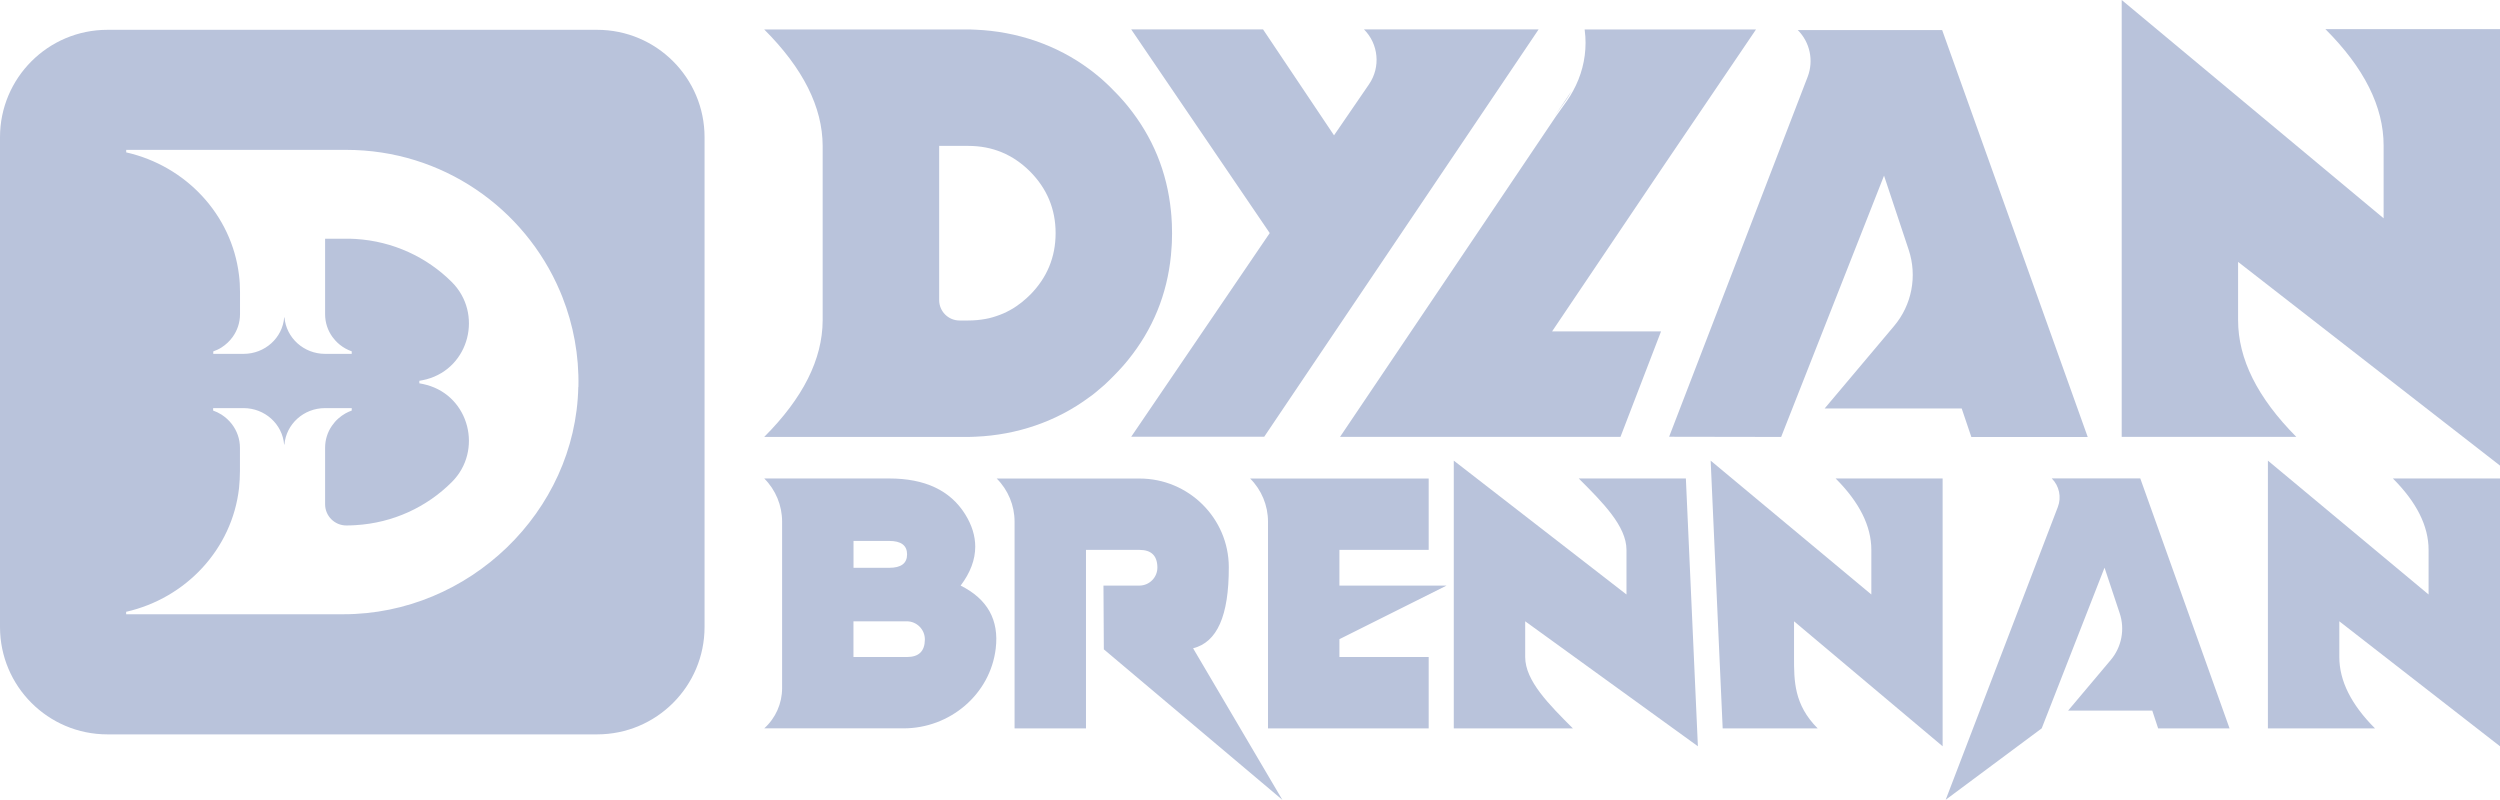 <?xml version="1.0" encoding="UTF-8"?>
<svg id="Layer_2" data-name="Layer 2" xmlns="http://www.w3.org/2000/svg" viewBox="0 0 407.49 130.37">
  <defs>
    <style>
      .cls-1 {
        fill: none;
      }

      .cls-2 {
        fill: #b9c3db;
      }
    </style>
  </defs>
  <g id="Layer_1-2" data-name="Layer 1">
    <g>
      <g>
        <path class="cls-2" d="M97.33,4.86H17.51C7.84,4.86,0,12.7,0,22.37v79.82c0,9.67,7.84,17.51,17.51,17.51h79.82c9.67,0,17.51-7.84,17.51-17.51V22.37c0-9.67-7.84-17.51-17.51-17.51ZM94.26,63.07c-.42,20.38-17.87,37.05-38.26,37.05H20.56v-.4c9.78-2.22,17.27-10.24,18.4-20.14.09-.86.15-1.91.15-2.79v-3.8c0-1.46-.5-2.8-1.33-3.88-.47-.61-1.04-1.12-1.69-1.54-.42-.26-.87-.48-1.35-.65v-.4h4.95c3.49,0,6.34,2.61,6.62,5.93,0,.03.05.03.05,0,.28-3.32,3.13-5.93,6.62-5.93h3.48s0,0,0,.01c0,0,.01-.01.02-.01h.85v.4c-.36.13-.7.28-1.02.46-.42.24-.8.51-1.16.83-.4.35-.74.75-1.04,1.18-.71,1.02-1.12,2.26-1.12,3.59v9.21c0,1.91,1.55,3.46,3.46,3.46.5,0,1-.02,1.49-.05,6.15-.36,11.66-2.98,15.7-7.02,5.12-5.11,2.88-13.96-4.1-15.84-.39-.11-.79-.19-1.19-.26v-.41c.4-.07.8-.15,1.19-.25,6.99-1.88,9.22-10.73,4.1-15.85-4.04-4.03-9.55-6.65-15.7-7.02-.5-.03-.99-.04-1.49-.04h-3.46v12.31c0,1.38.44,2.66,1.2,3.71.14.19.29.37.45.55h0c.47.53,1.04.98,1.67,1.33.32.18.67.33,1.02.46v.41h-4.34c-3.48,0-6.34-2.61-6.62-5.93,0-.03-.04-.03-.05,0-.27,3.32-3.13,5.93-6.62,5.93h-4.94v-.4c.47-.17.92-.37,1.34-.64.71-.45,1.32-1.03,1.81-1.7.76-1.05,1.21-2.34,1.21-3.72v-3.62c0-.94-.05-1.88-.17-2.8-1.2-9.82-8.66-17.76-18.38-19.96v-.41h35.87c15.63,0,29.05,9.47,34.82,23,.13.33.26.65.4.97,0,0,0,.02.01.03,1.78,4.52,2.72,9.46,2.61,14.64ZM34.74,57.28h0s0,0,0,0c0,0,0,0,0,0Z"/>
        <polygon class="cls-2" points="34.74 57.28 34.74 57.28 34.74 57.28 34.74 57.28"/>
        <path class="cls-1" d="M91.65,48.4c-.14-.32-.27-.64-.4-.97-5.77-13.53-19.19-23-34.82-23H20.56v.41c9.72,2.2,17.18,10.14,18.38,19.96.12.92.17,1.85.17,2.8v3.62c0,1.39-.45,2.67-1.21,3.72-.49.67-1.1,1.25-1.81,1.7-.42.26-.87.47-1.34.64v.4h4.94c3.49,0,6.34-2.61,6.62-5.93,0-.03.05-.03.05,0,.28,3.32,3.13,5.93,6.62,5.93h4.34v-.41c-.36-.13-.7-.28-1.02-.46-.63-.35-1.19-.81-1.67-1.33h0c-.16-.18-.31-.37-.45-.56-.75-1.05-1.2-2.33-1.2-3.71v-12.31h3.46c.5,0,1,.02,1.49.04,6.15.37,11.66,2.99,15.7,7.02,5.12,5.12,2.89,13.96-4.1,15.85-.39.1-.79.19-1.19.25v.41c.4.07.8.15,1.19.26,6.98,1.88,9.22,10.73,4.1,15.84-4.04,4.04-9.55,6.65-15.7,7.02-.49.03-.99.05-1.49.05-1.91,0-3.46-1.55-3.46-3.46v-9.21c0-1.33.41-2.56,1.12-3.59.3-.43.65-.83,1.04-1.18.35-.32.74-.59,1.16-.83.32-.18.67-.33,1.02-.46v-.4h-.85s-.01,0-.02.01t0-.01h-3.48c-3.48,0-6.34,2.61-6.62,5.93,0,.03-.04.03-.05,0-.27-3.32-3.13-5.93-6.62-5.93h-4.95v.4c.47.17.92.39,1.35.65.65.41,1.22.93,1.69,1.54.83,1.08,1.33,2.43,1.33,3.88v3.8c0,.89-.05,1.93-.15,2.79-1.13,9.9-8.62,17.92-18.4,20.14v.4h35.45c20.39,0,37.84-16.66,38.26-37.05.11-5.18-.83-10.12-2.61-14.64-.01-.01-.01-.02-.01-.03Z"/>
      </g>
      <g>
        <g>
          <path class="cls-2" d="M209.02,130.37l-29.1-24.53-.06-10.39h5.84c1.65,0,2.98-1.35,2.95-3-.03-1.88-1-2.82-2.91-2.82h-8.73v29.1h-11.64v-33.71c0-2.63-1.05-5.16-2.91-7.02h0s23.28,0,23.28,0c7.99,0,14.53,6.45,14.55,14.44s-1.92,12.24-5.82,13.23l14.55,24.7Z"/>
          <path class="cls-2" d="M232.87,77.99v11.64h-14.55v5.82h17.46l-17.46,8.73v2.91h14.55v11.64h-26.19v-33.71c0-2.63-1.05-5.16-2.91-7.02h0s29.1,0,29.1,0Z"/>
          <path class="cls-2" d="M191.01,36.5c-.01-.17-.03-.35-.03-.52-.03-.53-.06-1.06-.12-1.58-.64-6.39-2.97-12.06-6.98-17.03-.31-.39-.63-.76-.97-1.14-.03-.04-.05-.06-.09-.1-.36-.41-.74-.82-1.13-1.2-.54-.57-1.11-1.13-1.71-1.67-.41-.38-.83-.74-1.26-1.08-.38-.31-.75-.61-1.13-.88-5.35-3.99-11.87-6.18-18.56-6.46-.52-.03-1.04-.04-1.55-.04h-32.92c6.33,6.32,9.51,12.66,9.53,18.98v28.46c-.03,6.32-3.2,12.64-9.53,18.98h32.92c.52,0,1.04-.01,1.55-.04,6.7-.28,13.2-2.47,18.55-6.46.34-.22.67-.49,1-.76.48-.39.95-.79,1.4-1.19.58-.53,1.15-1.09,1.71-1.67.39-.39.76-.79,1.13-1.2.04-.04.06-.06.09-.1.34-.38.66-.75.97-1.14,4.02-4.97,6.35-10.66,6.98-17.03.05-.53.09-1.06.12-1.59,0-.18.01-.35.03-.52.01-.49.03-.98.03-1.49s-.01-1-.03-1.49ZM167.89,48.06c-.17.17-.35.34-.53.51-.53.49-1.09.93-1.66,1.32-.19.13-.39.25-.58.38-.69.41-1.41.78-2.15,1.05-.38.14-.75.27-1.13.38-.39.12-.78.21-1.18.28-.91.17-1.85.26-2.84.26h-1.42c-1.83,0-3.32-1.49-3.32-3.32v-25.14h4.74c3.93,0,7.28,1.39,10.07,4.17,2.77,2.79,4.17,6.14,4.17,10.05s-1.4,7.28-4.17,10.07Z"/>
          <path class="cls-2" d="M407.49,4.74v71.15l-42.69-33.2v9.49c0,6.33,3.16,12.65,9.49,19.03h-28.46V0l42.69,35.58v-11.86c0-6.32-3.16-12.65-9.49-18.97h28.46Z"/>
          <path class="cls-2" d="M348.86,77.99l14.55,40.74h-11.64l-.96-2.91h-13.71l6.94-8.24c1.78-2.11,2.34-5,1.46-7.63l-2.47-7.42-10.24,26.19-15.65,11.64,18.28-47.72c.62-1.61.23-3.44-.99-4.66h0s14.43,0,14.43,0Z"/>
          <path class="cls-2" d="M407.49,77.99v43.65l-26.19-20.37v5.82c0,3.88,1.94,7.76,5.82,11.64h-17.46v-43.65l26.19,21.82v-7.27c0-3.88-1.94-7.76-5.82-11.64h17.46Z"/>
          <path class="cls-2" d="M274.79,77.99l1.96,43.65-28.15-20.37v5.82c0,3.88,3.9,7.76,7.78,11.64h-19.42v-43.65l28.15,21.82v-7.27c0-3.88-3.9-7.76-7.78-11.64h17.46Z"/>
          <path class="cls-2" d="M316.64,77.99v43.65l-24.22-20.37v5.82c0,3.88-.02,7.76,3.86,11.64h-15.49l-1.96-43.65,26.19,21.82v-7.27c0-3.88-1.94-7.76-5.82-11.64h17.46Z"/>
          <path class="cls-2" d="M156.58,95.45c1.59-2.11,2.38-4.23,2.38-6.34,0-1.77-.55-3.54-1.65-5.3-2.43-3.88-6.55-5.82-12.37-5.82h-20.37c1.86,1.86,2.91,4.39,2.91,7.02v27.16c0,2.5-1.06,4.88-2.91,6.55h0s22.7,0,22.7,0c7.55,0,14.13-5.52,15.03-13.01.56-4.66-1.35-8.08-5.72-10.26ZM139.12,88.17h5.82c1.94,0,2.91.73,2.91,2.19s-.97,2.19-2.91,2.19h-5.82v-4.37ZM147.84,107.09h-8.73v-5.82h8.69c1.65,0,2.98,1.36,2.95,3-.02,1.88-.99,2.82-2.91,2.82Z"/>
          <path class="cls-2" d="M316.56,4.9h-23.53c1.99,1.99,2.62,4.97,1.62,7.6l-22.59,58.69,18.05.03h.21l16.77-42.59,4.02,12.09c1.42,4.28.52,8.99-2.39,12.43l-11.31,13.43h22.34l1.57,4.65h18.97l-23.72-66.31Z"/>
        </g>
        <g>
          <path class="cls-2" d="M256.18,14.8l-2.83,4.2,1.88-2.66c.35-.5.66-1.02.95-1.55Z"/>
          <path class="cls-2" d="M222.32,4.79c2.39,2.39,2.74,6.15.83,8.94l-5.71,8.33-11.57-17.27h-21.49l22.58,33.2-22.58,33.2h21.68L250.79,4.79h-28.46Z"/>
          <path class="cls-2" d="M286.23,4.79l-14.73,21.74-18.52,27.49h17.76l-6.61,17.19h-45.71l12.99-19.28,22.17-32.92,1.88-2.65c.35-.5.66-1.02.95-1.55,1.32-2.4,2.03-5.09,2.03-7.82,0-.67-.04-1.34-.13-2,0-.06-.02-.12-.02-.19h27.94Z"/>
        </g>
      </g>
    </g>
  </g>
</svg>
